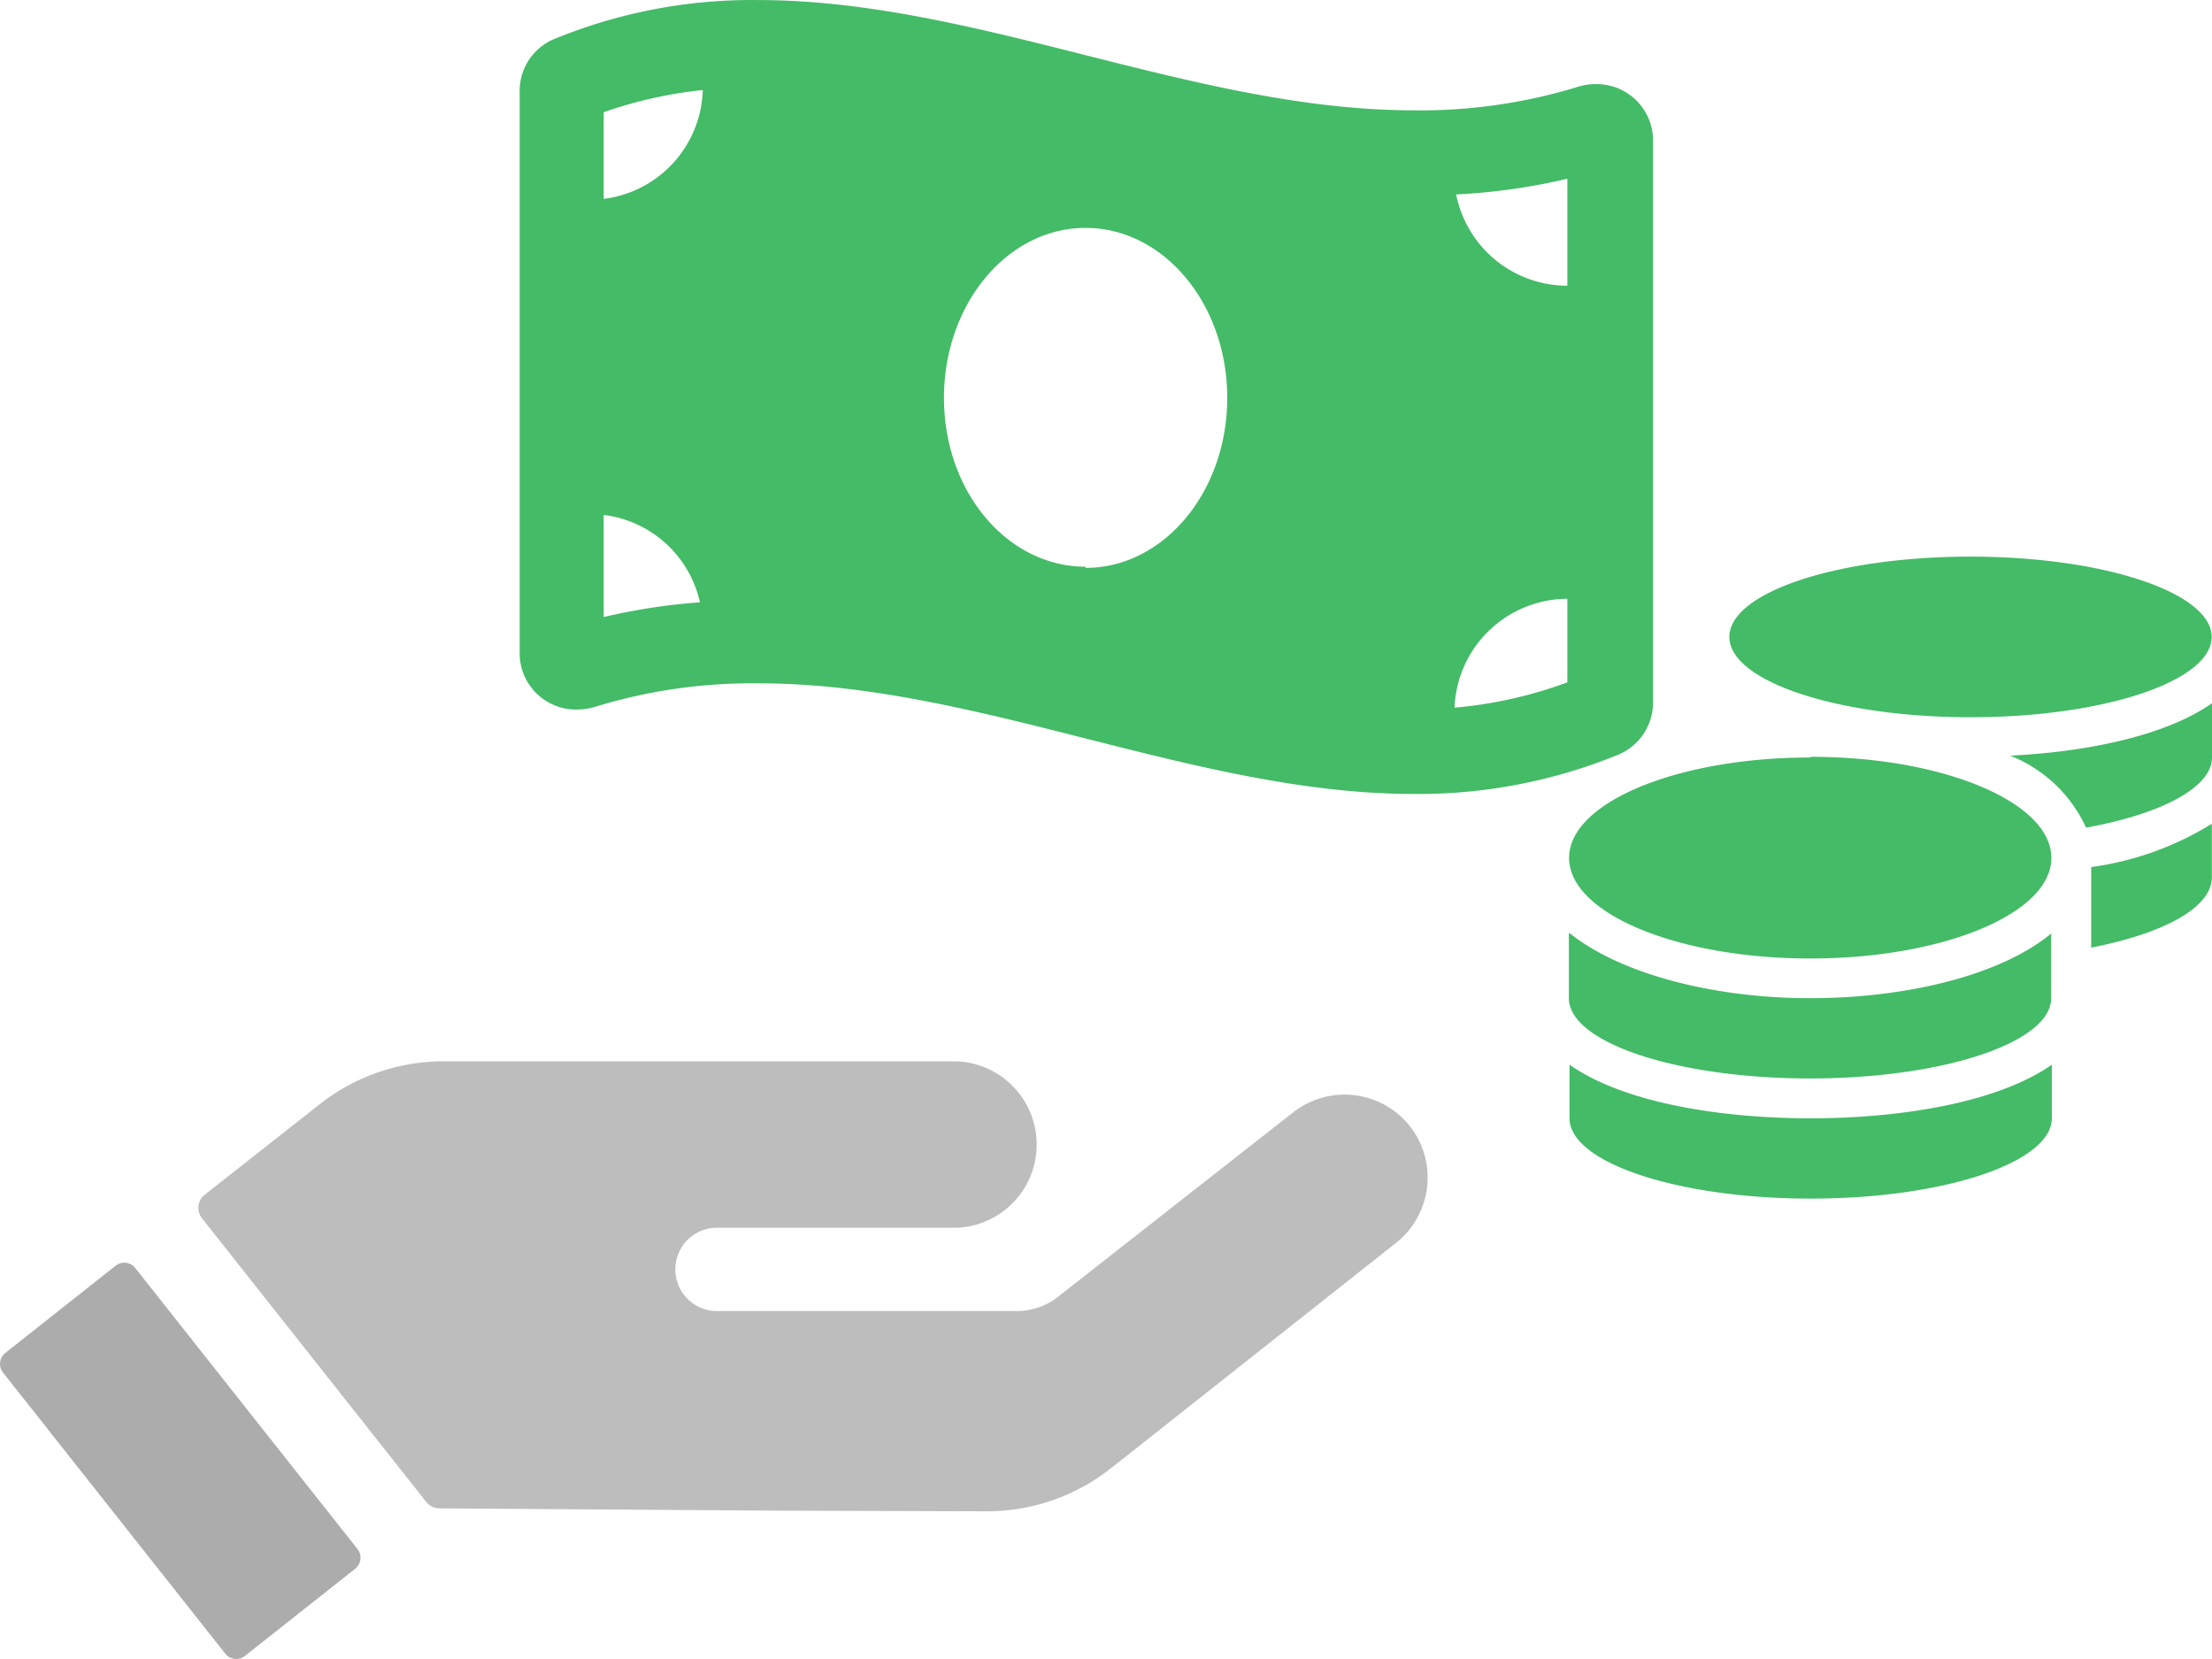 <svg xmlns="http://www.w3.org/2000/svg" width="80" height="60"><switch><g><path fill="#44BB67" d="M19.972 1.442a18.796 18.796 0 0 1 7.45-1.44c7.894 0 15.782 3.988 23.71 3.988 2.007.026 4.007-.26 5.927-.848a2.11 2.11 0 0 1 .66-.1 2.04 2.04 0 0 1 2.066 2.014v20.327a2.047 2.047 0 0 1-1.21 1.891 19.049 19.049 0 0 1-7.453 1.44c-7.891 0-15.782-4-23.667-4a19.325 19.325 0 0 0-5.927.847 2.255 2.255 0 0 1-.668.1 2.036 2.036 0 0 1-2.066-2V3.332a2.036 2.036 0 0 1 1.178-1.891m36.713 5.023a22.18 22.18 0 0 1-4.022.568 4.107 4.107 0 0 0 4.022 3.302v-3.87zm0 18.255v-3.063a4.1 4.1 0 0 0-4.08 3.938 15.681 15.681 0 0 0 4.08-.916v.04zm-17.424-4.18c2.828 0 5.124-2.753 5.124-6.149s-2.296-6.148-5.124-6.148-5.121 2.752-5.121 6.148 2.294 6.106 5.123 6.106l-.002.042zm-17.427 1.777a22.183 22.183 0 0 1 3.48-.533 4.073 4.073 0 0 0-3.48-3.159v3.692zm0-15.123a4.09 4.09 0 0 0 3.583-3.937 15.766 15.766 0 0 0-3.583.803v3.134zm34.93 31.312v1.94c0 1.6 3.912 2.904 8.722 2.904s8.721-1.304 8.721-2.905v-1.939c-1.872 1.321-5.3 1.94-8.721 1.94s-6.842-.61-8.722-1.94M71.266 25.94c4.82 0 8.722-1.304 8.722-2.904s-3.9-2.905-8.722-2.905-8.721 1.296-8.721 2.905 3.938 2.904 8.721 2.904M56.74 33.772V36.1c0 1.608 3.912 2.904 8.721 2.904s8.722-1.296 8.722-2.904v-2.336c-1.872 1.541-5.31 2.337-8.722 2.337s-6.817-.847-8.697-2.355l-.024.026zm18.89.5c2.61-.51 4.364-1.44 4.364-2.54v-1.939a11.154 11.154 0 0 1-4.363 1.566v2.913zm-10.16-6.876c-4.81 0-8.722 1.627-8.722 3.632s3.912 3.637 8.721 3.637 8.722-1.626 8.722-3.637-3.896-3.657-8.705-3.657l-.017.025zm9.958 2.54c2.727-.49 4.572-1.454 4.572-2.54v-1.963c-1.609 1.134-4.378 1.752-7.3 1.896a5.083 5.083 0 0 1 2.744 2.6l-.016.008z"/><path fill="#BDBDBD" d="M50.994 40.734a3.015 3.015 0 0 0-4.224-.505l-8.512 6.676a2.4 2.4 0 0 1-1.485.51H25.864a1.507 1.507 0 0 1 0-3.011h8.727a3.012 3.012 0 0 0 0-6.02H16.037a7.236 7.236 0 0 0-4.459 1.54L7.404 43.21a.598.598 0 0 0-.104.84v.004l8.122 10.272a.59.59 0 0 0 .465.226l12.227.083 7.528.023a7.23 7.23 0 0 0 4.538-1.557l10.309-8.15a3.012 3.012 0 0 0 .505-4.217z"/><path fill="#ACACAC" d="M.19 48.933l3.992-3.157a.505.505 0 0 1 .709.083l8.04 10.166a.51.51 0 0 1-.082.709L8.857 59.89a.504.504 0 0 1-.708-.082l-.001-.001-8.04-10.166a.51.51 0 0 1 .082-.709"/></g></switch></svg>